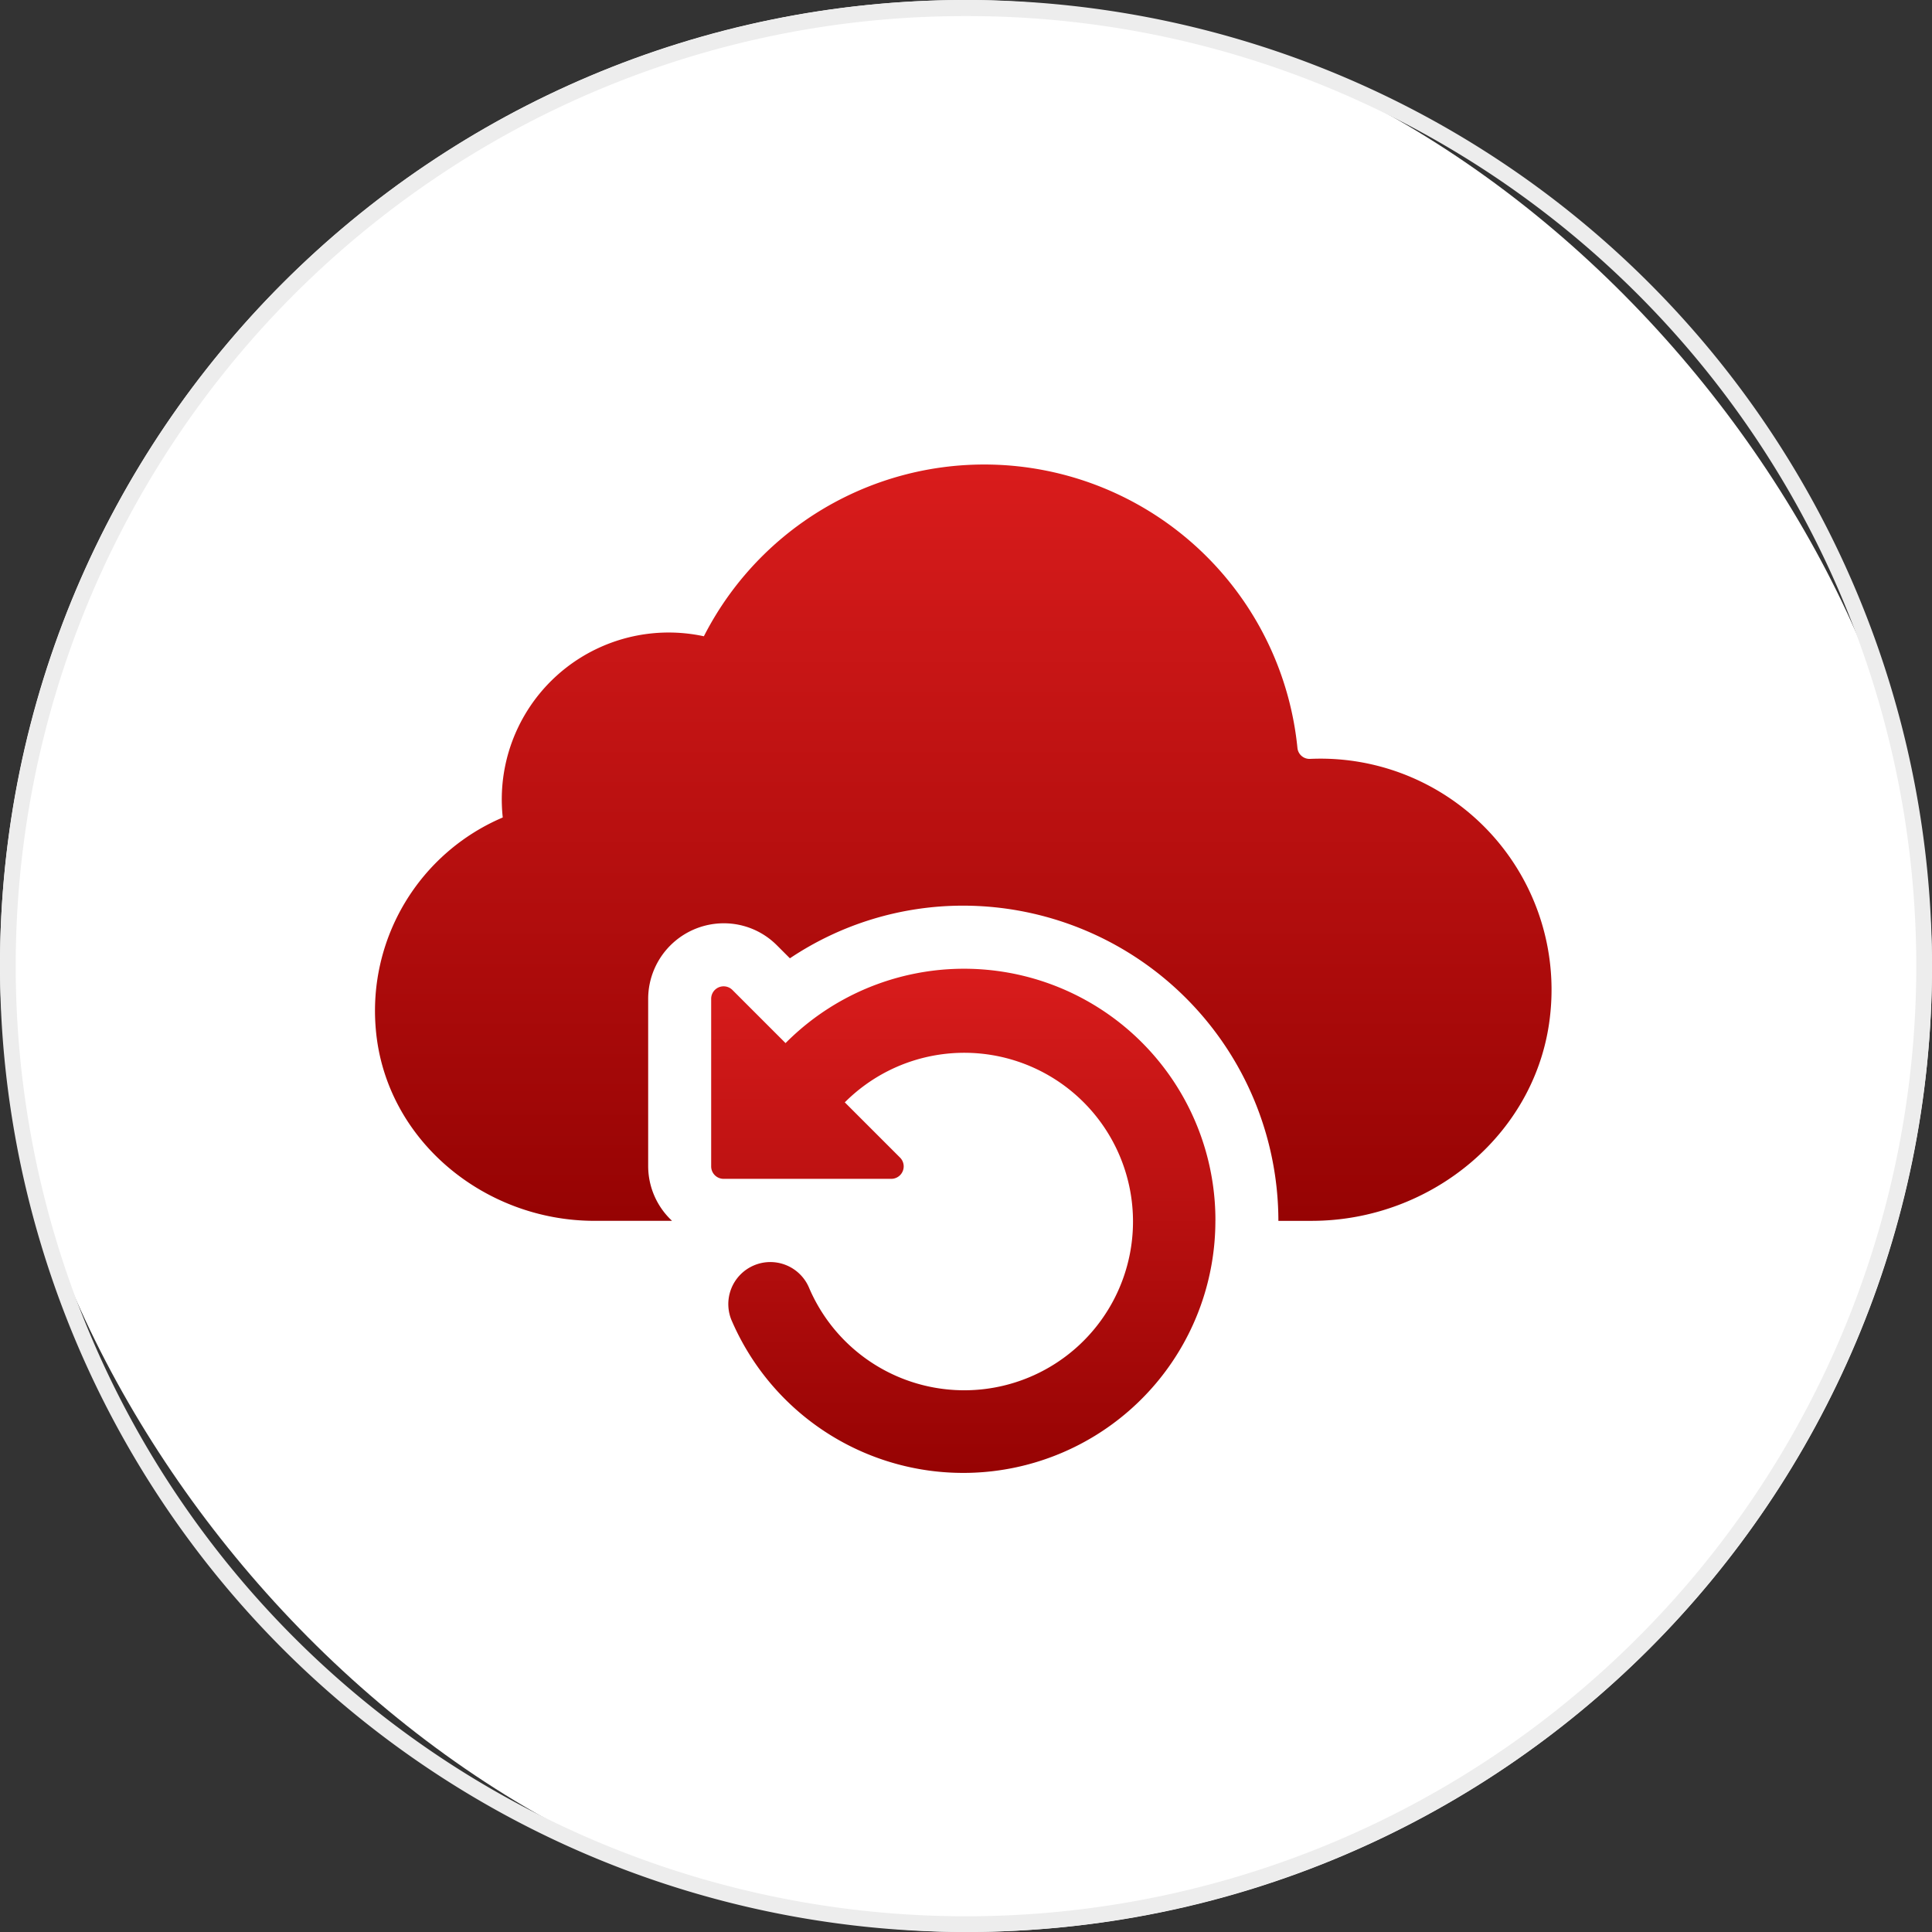 <svg xmlns="http://www.w3.org/2000/svg" xmlns:xlink="http://www.w3.org/1999/xlink" width="120" height="120" viewBox="0 0 120 120"><rect x="0" y="0" width="120" height="120" fill="#333333" stroke="none"/><defs><style>      .cls-1-seg2 {        fill: #fff;      }      .cls-2-seg2 {        fill: #ededed;      }      .cls-3-seg2 {        fill: url(#linear-gradient);      }    </style><linearGradient id="linear-gradient" x1="0.5" x2="0.5" y2="1" gradientUnits="objectBoundingBox"><stop offset="0" stop-color="#d91c1c"></stop><stop offset="1" stop-color="#960303"></stop></linearGradient></defs><g id="icon-seg2-microsoft-365-and-google-workspace-backup" transform="translate(15 15)"><rect id="bg-icon" class="cls-1-seg2" width="120" height="120" rx="60" transform="translate(-15 -15)"></rect><path id="bg-icon_-_Outline" data-name="bg-icon - Outline" class="cls-2-seg2" d="M60,1A58.72,58.72,0,0,0,27.013,11.076,59.175,59.175,0,0,0,5.636,37.035a58.921,58.921,0,0,0,5.44,55.952,59.175,59.175,0,0,0,25.959,21.377,58.921,58.921,0,0,0,55.952-5.44,59.175,59.175,0,0,0,21.377-25.959,58.921,58.921,0,0,0-5.44-55.952A59.175,59.175,0,0,0,82.965,5.636,58.63,58.63,0,0,0,60,1m0-1A60,60,0,1,1,0,60,60,60,0,0,1,60,0Z" transform="translate(-15 -15)"></path><path id="Path_887" data-name="Path 887" class="cls-3-seg2" d="M73.008,34.018c-.7,7.457-7.347,12.959-14.837,12.959H56.11A19.6,19.6,0,0,0,36.537,27.4a19.321,19.321,0,0,0-10.768,3.27l-.8-.8a4.65,4.65,0,0,0-3.308-1.375,4.7,4.7,0,0,0-4.695,4.689V43.593a4.653,4.653,0,0,0,1.483,3.383h-4.82C6.766,46.976.647,41.933.051,35.1A13.05,13.05,0,0,1,7.934,21.923,10.367,10.367,0,0,1,20.426,10.668,19.549,19.549,0,0,1,57.293,17.6a.754.754,0,0,0,.8.683A14.351,14.351,0,0,1,73.008,34.018" transform="translate(8.293 13.852)"></path><path id="Path_888" data-name="Path 888" class="cls-3-seg2" d="M199.318,267.659a15.661,15.661,0,0,1-30.01,6.271,2.61,2.61,0,1,1,4.781-2.092A10.481,10.481,0,1,0,176.3,260.3l3.431,3.431a.773.773,0,0,1-.547,1.32H168.773a.773.773,0,0,1-.773-.773V253.867a.773.773,0,0,1,1.32-.547l3.3,3.3a15.614,15.614,0,0,1,26.7,11.041" transform="translate(-138.828 -206.831)"></path></g></svg>
